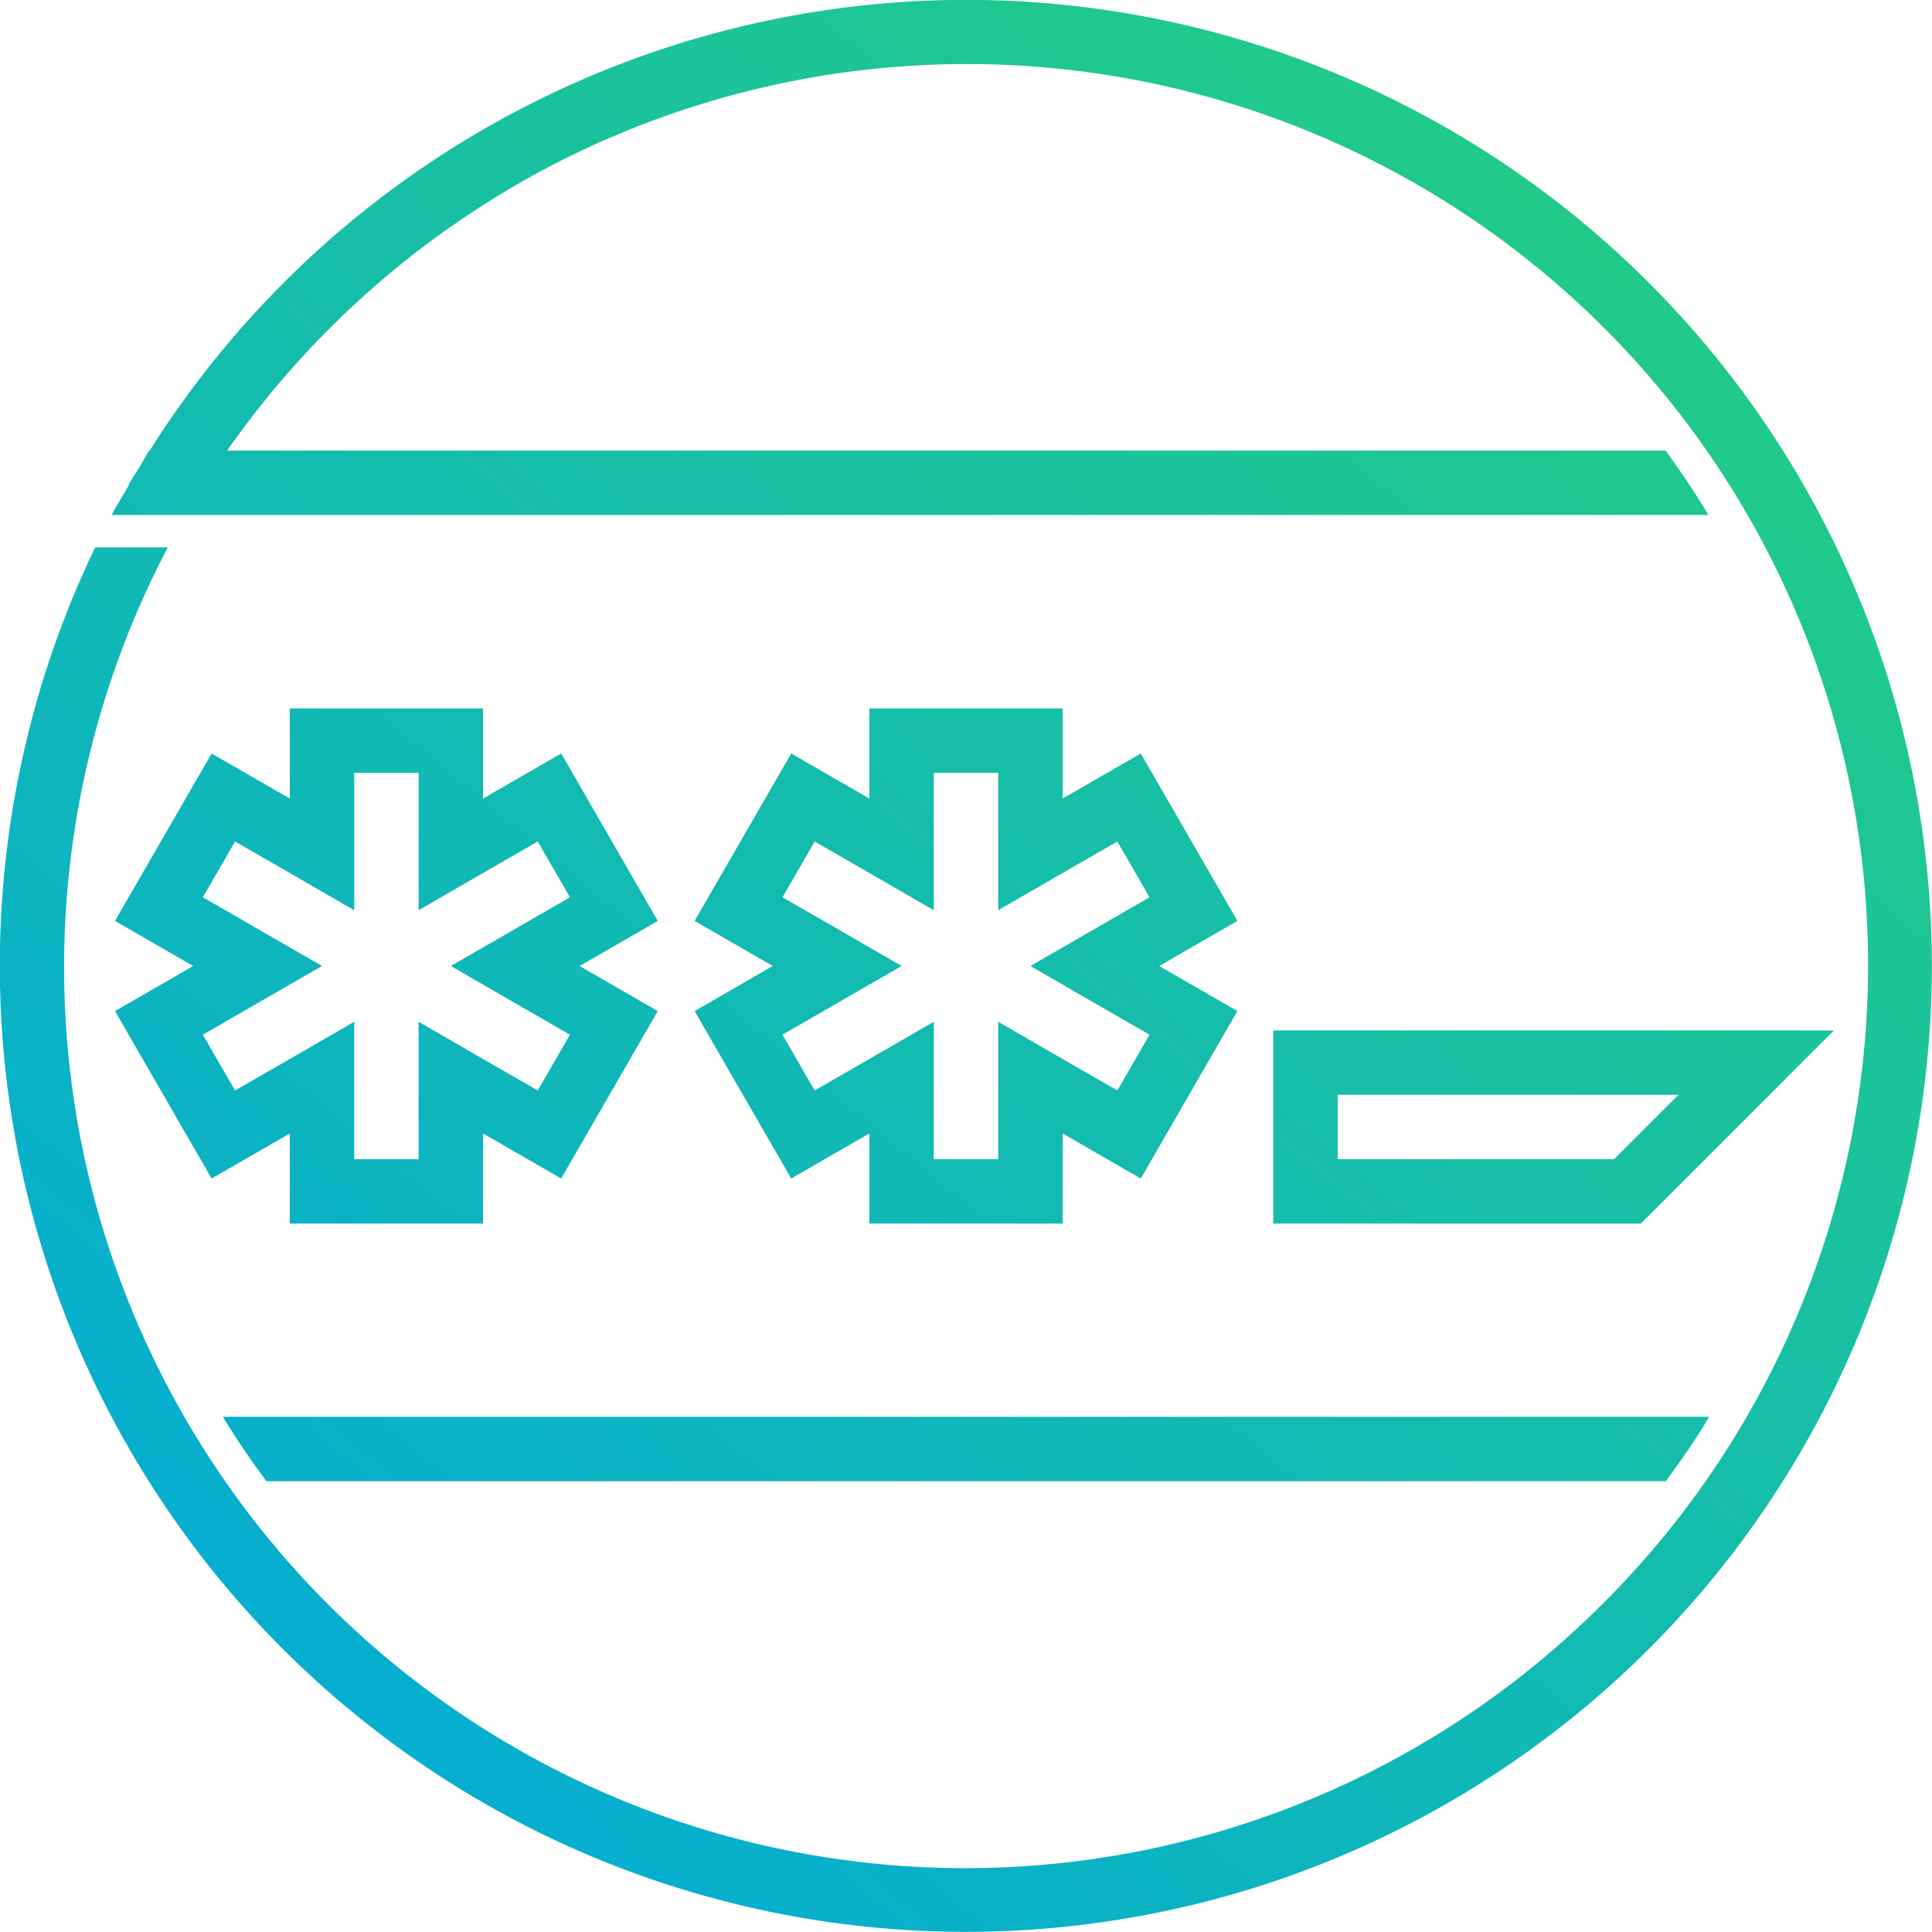 <?xml version="1.0" encoding="UTF-8"?>
<svg xmlns="http://www.w3.org/2000/svg" xmlns:xlink="http://www.w3.org/1999/xlink" id="Layer_1" width="60" height="60" viewBox="0 0 60 60">
  <defs>
    <linearGradient id="New_Gradient_Swatch" x1="67.823" y1="8.572" x2="14.489" y2="72.405" gradientUnits="userSpaceOnUse">
      <stop offset="0" stop-color="#26d07c"></stop>
      <stop offset="0.164" stop-color="#20c98c"></stop>
      <stop offset="1" stop-color="#00a8df"></stop>
    </linearGradient>
    <linearGradient id="New_Gradient_Swatch-2" x1="63.076" y1="4.606" x2="9.743" y2="68.439" xlink:href="#New_Gradient_Swatch"></linearGradient>
    <linearGradient id="New_Gradient_Swatch-3" x1="56.1" y1="-1.222" x2="2.767" y2="62.611" xlink:href="#New_Gradient_Swatch"></linearGradient>
    <linearGradient id="New_Gradient_Swatch-4" x1="56.092" y1="-1.229" x2="2.759" y2="62.604" xlink:href="#New_Gradient_Swatch"></linearGradient>
    <linearGradient id="New_Gradient_Swatch-5" x1="45.492" y1="-10.086" x2="-7.841" y2="53.748" xlink:href="#New_Gradient_Swatch"></linearGradient>
  </defs>
  <title>passwordencryption</title>
  <path d="M53.956,35l3-3H39.542v6H50.956Zm-8.122,1H41.542V34H52.127l-1,1-1,1Z" style="fill:url(#New_Gradient_Swatch)"></path>
  <path d="M7.573,45.016q.337.5.7.984H51.732q.357-.484.7-.984T53.079,44H6.921Q7.235,44.516,7.573,45.016Z" style="fill:url(#New_Gradient_Swatch-2)"></path>
  <path d="M51.213,8.787A29.97,29.97,0,0,0,4.646,14H4.628c-.047.074-.09.15-.133.227s-.085.153-.131.228c-.062.1-.126.2-.19.3s-.127.2-.187.3h.024c-.09.157-.184.311-.276.467s-.183.311-.268.471H53.059q-.313-.514-.646-1.016c-.222-.333-.451-.662-.689-.984H7.055a28.24,28.24,0,0,1,9.813-8.716A27.985,27.985,0,0,1,49.79,49.79,27.982,27.982,0,0,1,5.212,17H2.956A29.71,29.71,0,0,0,.768,23.228,30,30,0,1,0,51.213,8.787Z" style="fill:url(#New_Gradient_Swatch-3)"></path>
  <path d="M21.572,31.4l1.5,2.6,1.5,2.6,1.214-.7L27,35.2V38h6V35.2l1.214.7,1.214.7,1.5-2.6,1.5-2.6-1.214-.7L36,30l1.214-.7,1.214-.7-1.5-2.6-1.5-2.6-1.214.7L33,24.8V22H27v2.8l-1.214-.7-1.214-.7-1.5,2.6-1.5,2.6,1.214.7L24,30l-1.214.7Zm4.58-2.469L24.3,27.866,24.8,27l.5-.866L27.152,27.2,29,28.268V24h2v4.268L32.848,27.2,34.7,26.134l.5.866.5.866-1.848,1.067L32,30l1.848,1.067L35.7,32.134,35.2,33l-.5.866L32.848,32.8,31,31.732V36H29V31.732L27.152,32.8,25.3,33.866,24.8,33l-.5-.866,1.848-1.067L28,30Z" style="fill:url(#New_Gradient_Swatch-4)"></path>
  <path d="M15,22H9v2.8l-1.214-.7-1.214-.7L5.072,26l-1.5,2.6,1.214.7L6,30l-1.214.7-1.214.7,1.5,2.6,1.5,2.6,1.214-.7L9,35.2V38h6V35.2l1.214.7,1.214.7,1.5-2.6,1.5-2.6-1.214-.7L18,30l1.214-.7,1.214-.7-1.5-2.6-1.5-2.6-1.214.7L15,24.8V22Zm1.7,4.134.5.866.5.866-1.848,1.067L14,30l1.848,1.067L17.7,32.134,17.2,33l-.5.866L14.848,32.8,13,31.732V36H11V31.732L9.152,32.8,7.3,33.866,6.8,33l-.5-.866,1.848-1.067L10,30,8.152,28.933,6.3,27.866,6.8,27l.5-.866L9.152,27.2,11,28.268V24h2v4.268L14.848,27.2Z" style="fill:url(#New_Gradient_Swatch-5)"></path>
</svg>

